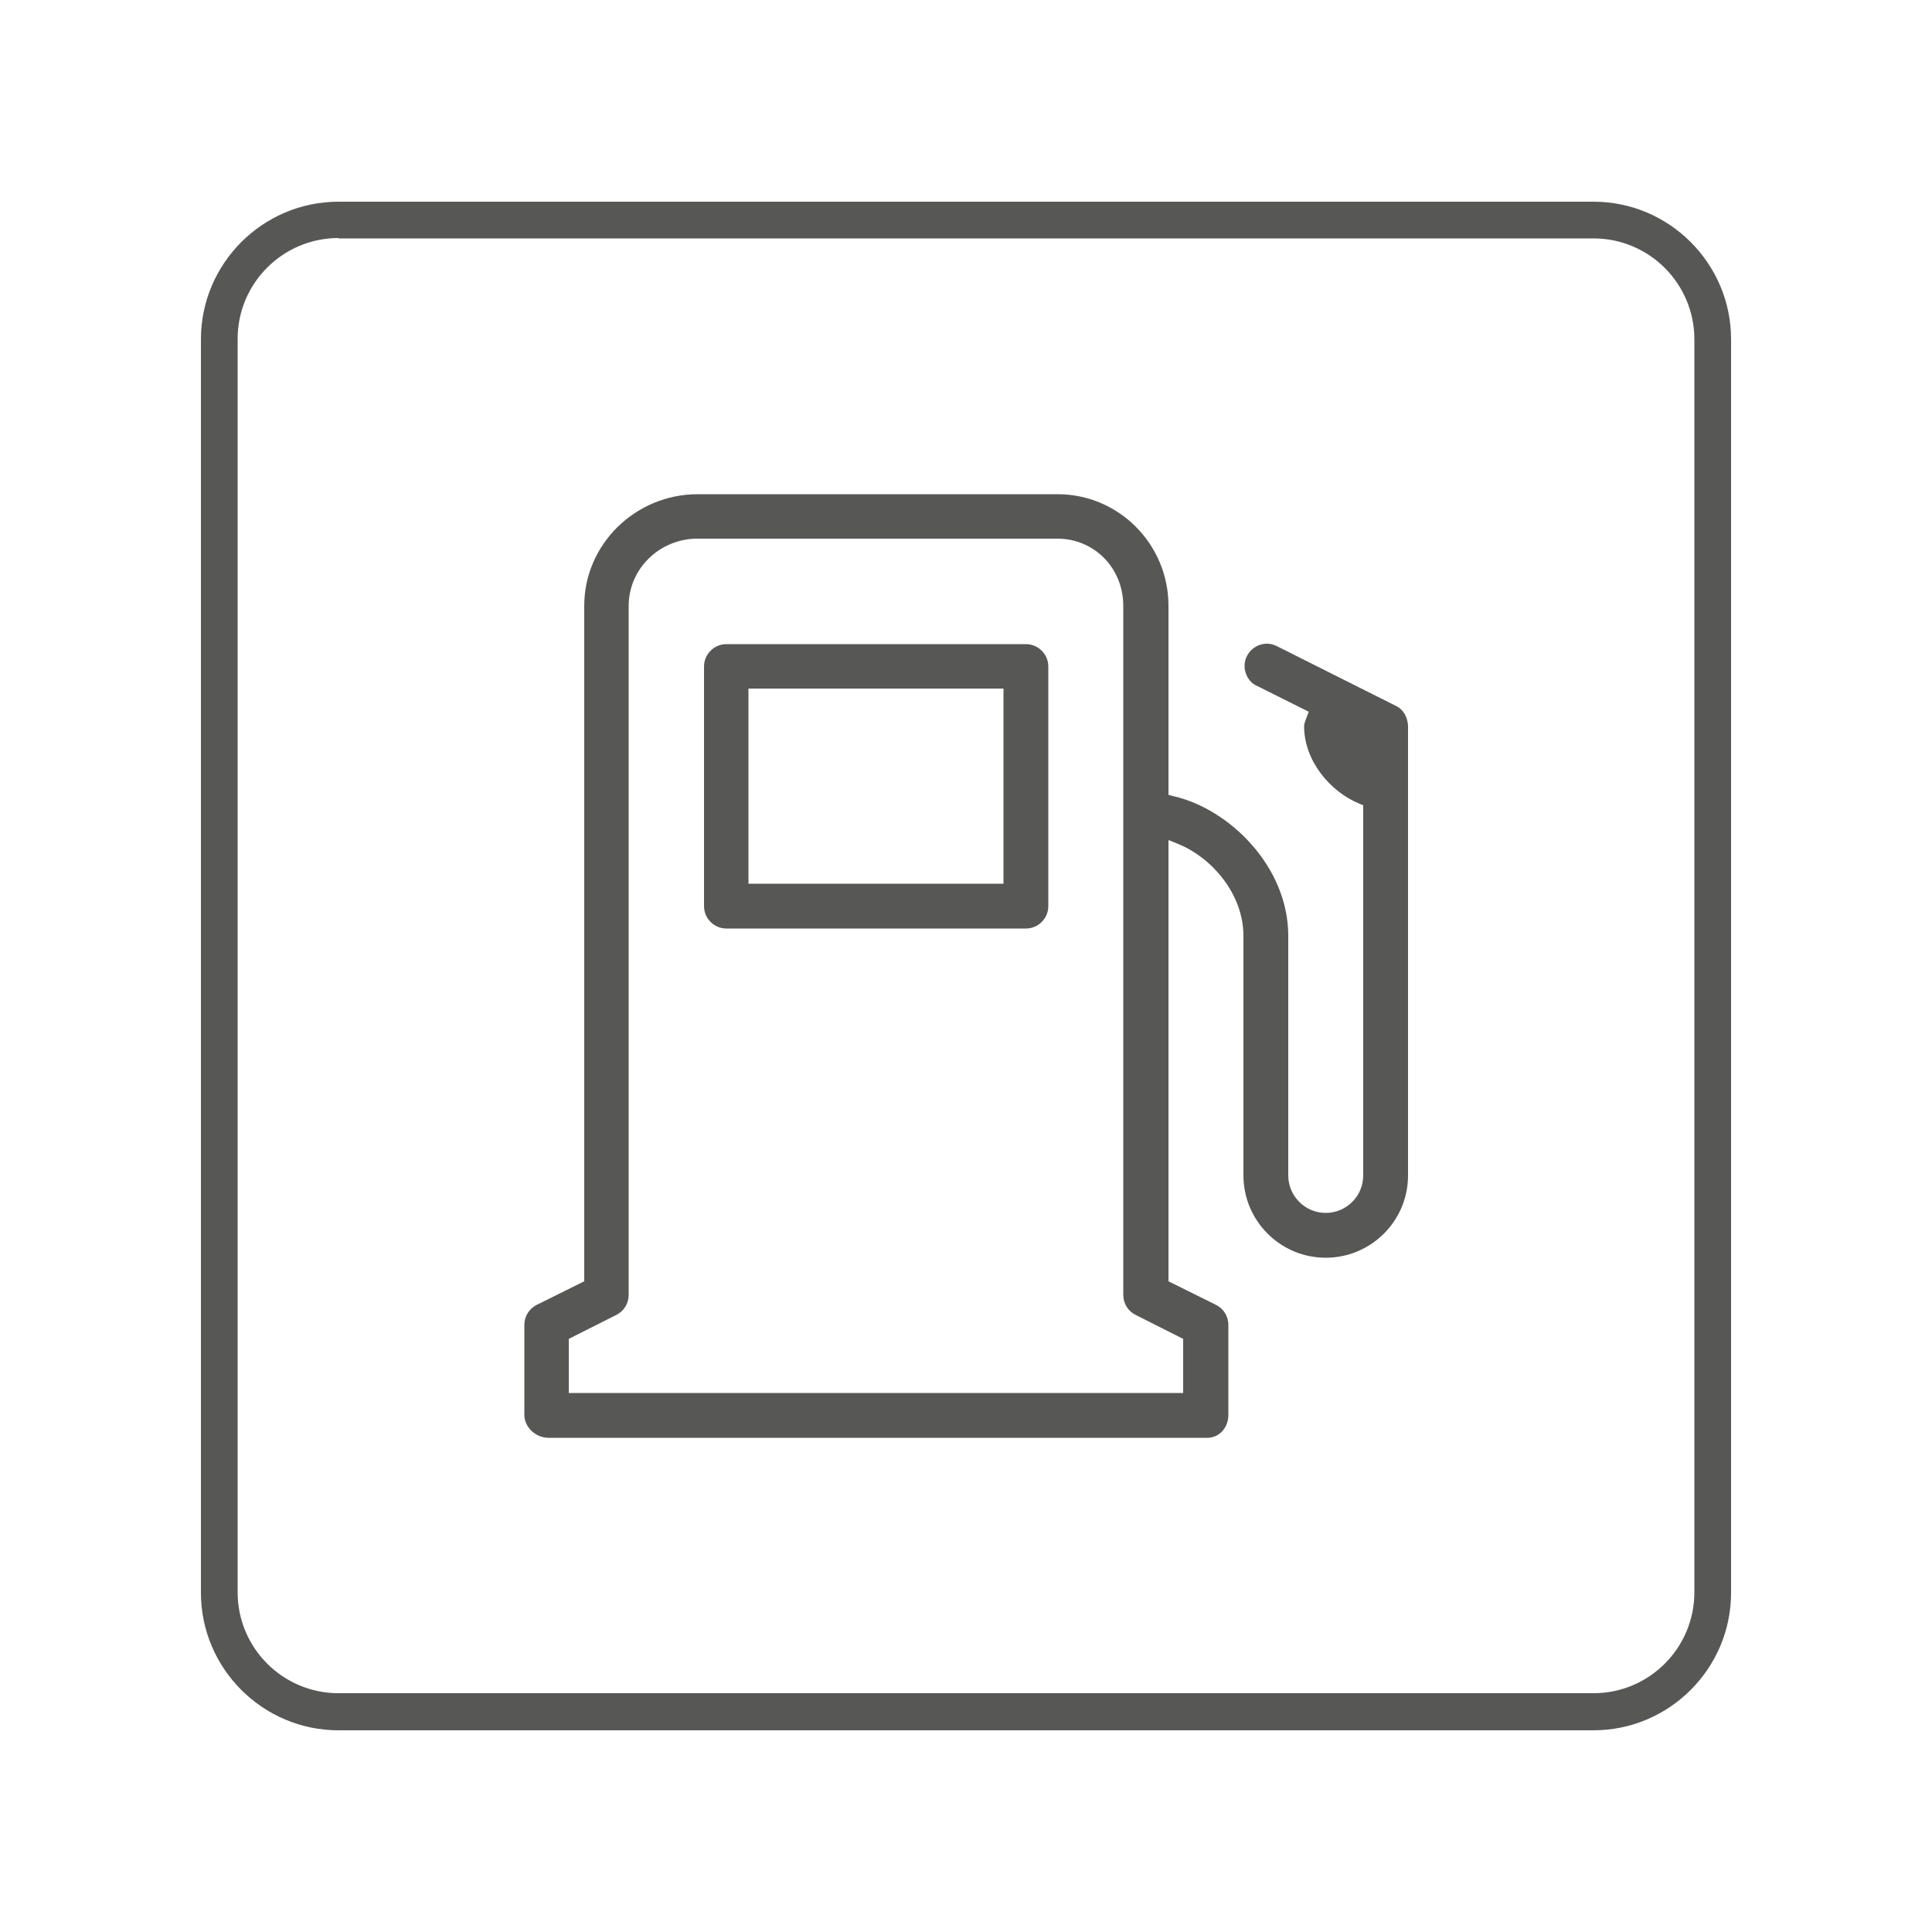 <?xml version="1.0" encoding="utf-8"?>
<!-- Generator: Adobe Illustrator 24.0.1, SVG Export Plug-In . SVG Version: 6.00 Build 0)  -->
<svg version="1.1" id="Layer_1" xmlns="http://www.w3.org/2000/svg" xmlns:xlink="http://www.w3.org/1999/xlink" x="0px" y="0px"
	 viewBox="0 0 500 500" style="enable-background:new 0 0 500 500;" xml:space="preserve">
<style type="text/css">
	.st0{fill:#575756;}
</style>
<g>
	<g>
		<path class="st0" d="M412.4,447.8H87.6c-19.6,0-35.6-16-35.6-35.6V87.8c0-19.6,16-35.6,35.6-35.6h324.8c19.6,0,35.6,16,35.6,35.6
			v324.4C448,431.8,432,447.8,412.4,447.8z M87.6,61.6c-14.4,0-26.1,11.7-26.1,26.1v324.4c0,14.4,11.7,26.1,26.1,26.1h324.8
			c14.4,0,26.1-11.7,26.1-26.1V87.8c0-14.4-11.7-26.1-26.1-26.1H87.6z"/>
	</g>
	<g>
		<g>
			<g>
				<g>
					<path class="st0" d="M265.5,166.7H188c-3.2,0-5.8,2.6-5.8,5.8v62c0,3.2,2.6,5.8,5.8,5.8h77.5c3.2,0,5.8-2.6,5.8-5.8v-62
						C271.3,169.3,268.7,166.7,265.5,166.7z M259.7,228.7h-66v-50.5h66V228.7z"/>
				</g>
			</g>
		</g>
		<g>
			<g>
				<g>
					<path class="st0" d="M361.3,182.7l-30.9-15.5c-1.4-0.7-2.9-0.8-4.4-0.3c-1.4,0.5-2.6,1.5-3.3,2.9c-0.7,1.4-0.8,2.9-0.3,4.4
						c0.5,1.5,1.5,2.7,2.9,3.3l13.4,6.7l-0.8,2.1c-0.2,0.6-0.4,1.2-0.4,1.6c0,9.3,7.1,17.1,14.1,20l1.2,0.5v95.8
						c0,5.4-4.4,9.7-9.7,9.7c-5.4,0-9.7-4.4-9.7-9.7v-62c0-18-15.3-32.8-29.5-36.1l-1.5-0.4v-48.9c0-16-12.9-28.9-28.7-28.9h-93.1
						c-16.2,0-29.4,13-29.4,28.9v174.8l-12.3,6.1c-2,1-3.2,3-3.2,5.2v23.3c0,3.1,2.9,5.9,6.2,5.9h170.6c3,0,5.4-2.6,5.4-5.9v-23.3
						c0-2.2-1.2-4.2-3.2-5.2l-12.3-6.1V217.4l2.7,1.1c8.3,3.4,16.7,12.7,16.7,23.7v62c0,11.7,9.5,21.3,21.3,21.3
						c11.7,0,21.3-9.5,21.3-21.3V187.9C364.3,185.6,363.2,183.6,361.3,182.7z M306.2,346.5v14h-159v-14l12.3-6.2c2-1,3.2-3,3.2-5.2
						V156.8c0-9.6,8-17.4,17.8-17.4h93.1c9.6,0,17.1,7.6,17.1,17.4v178.3c0,2.2,1.2,4.2,3.2,5.2L306.2,346.5z"/>
				</g>
			</g>
		</g>
	</g>
</g>
</svg>
